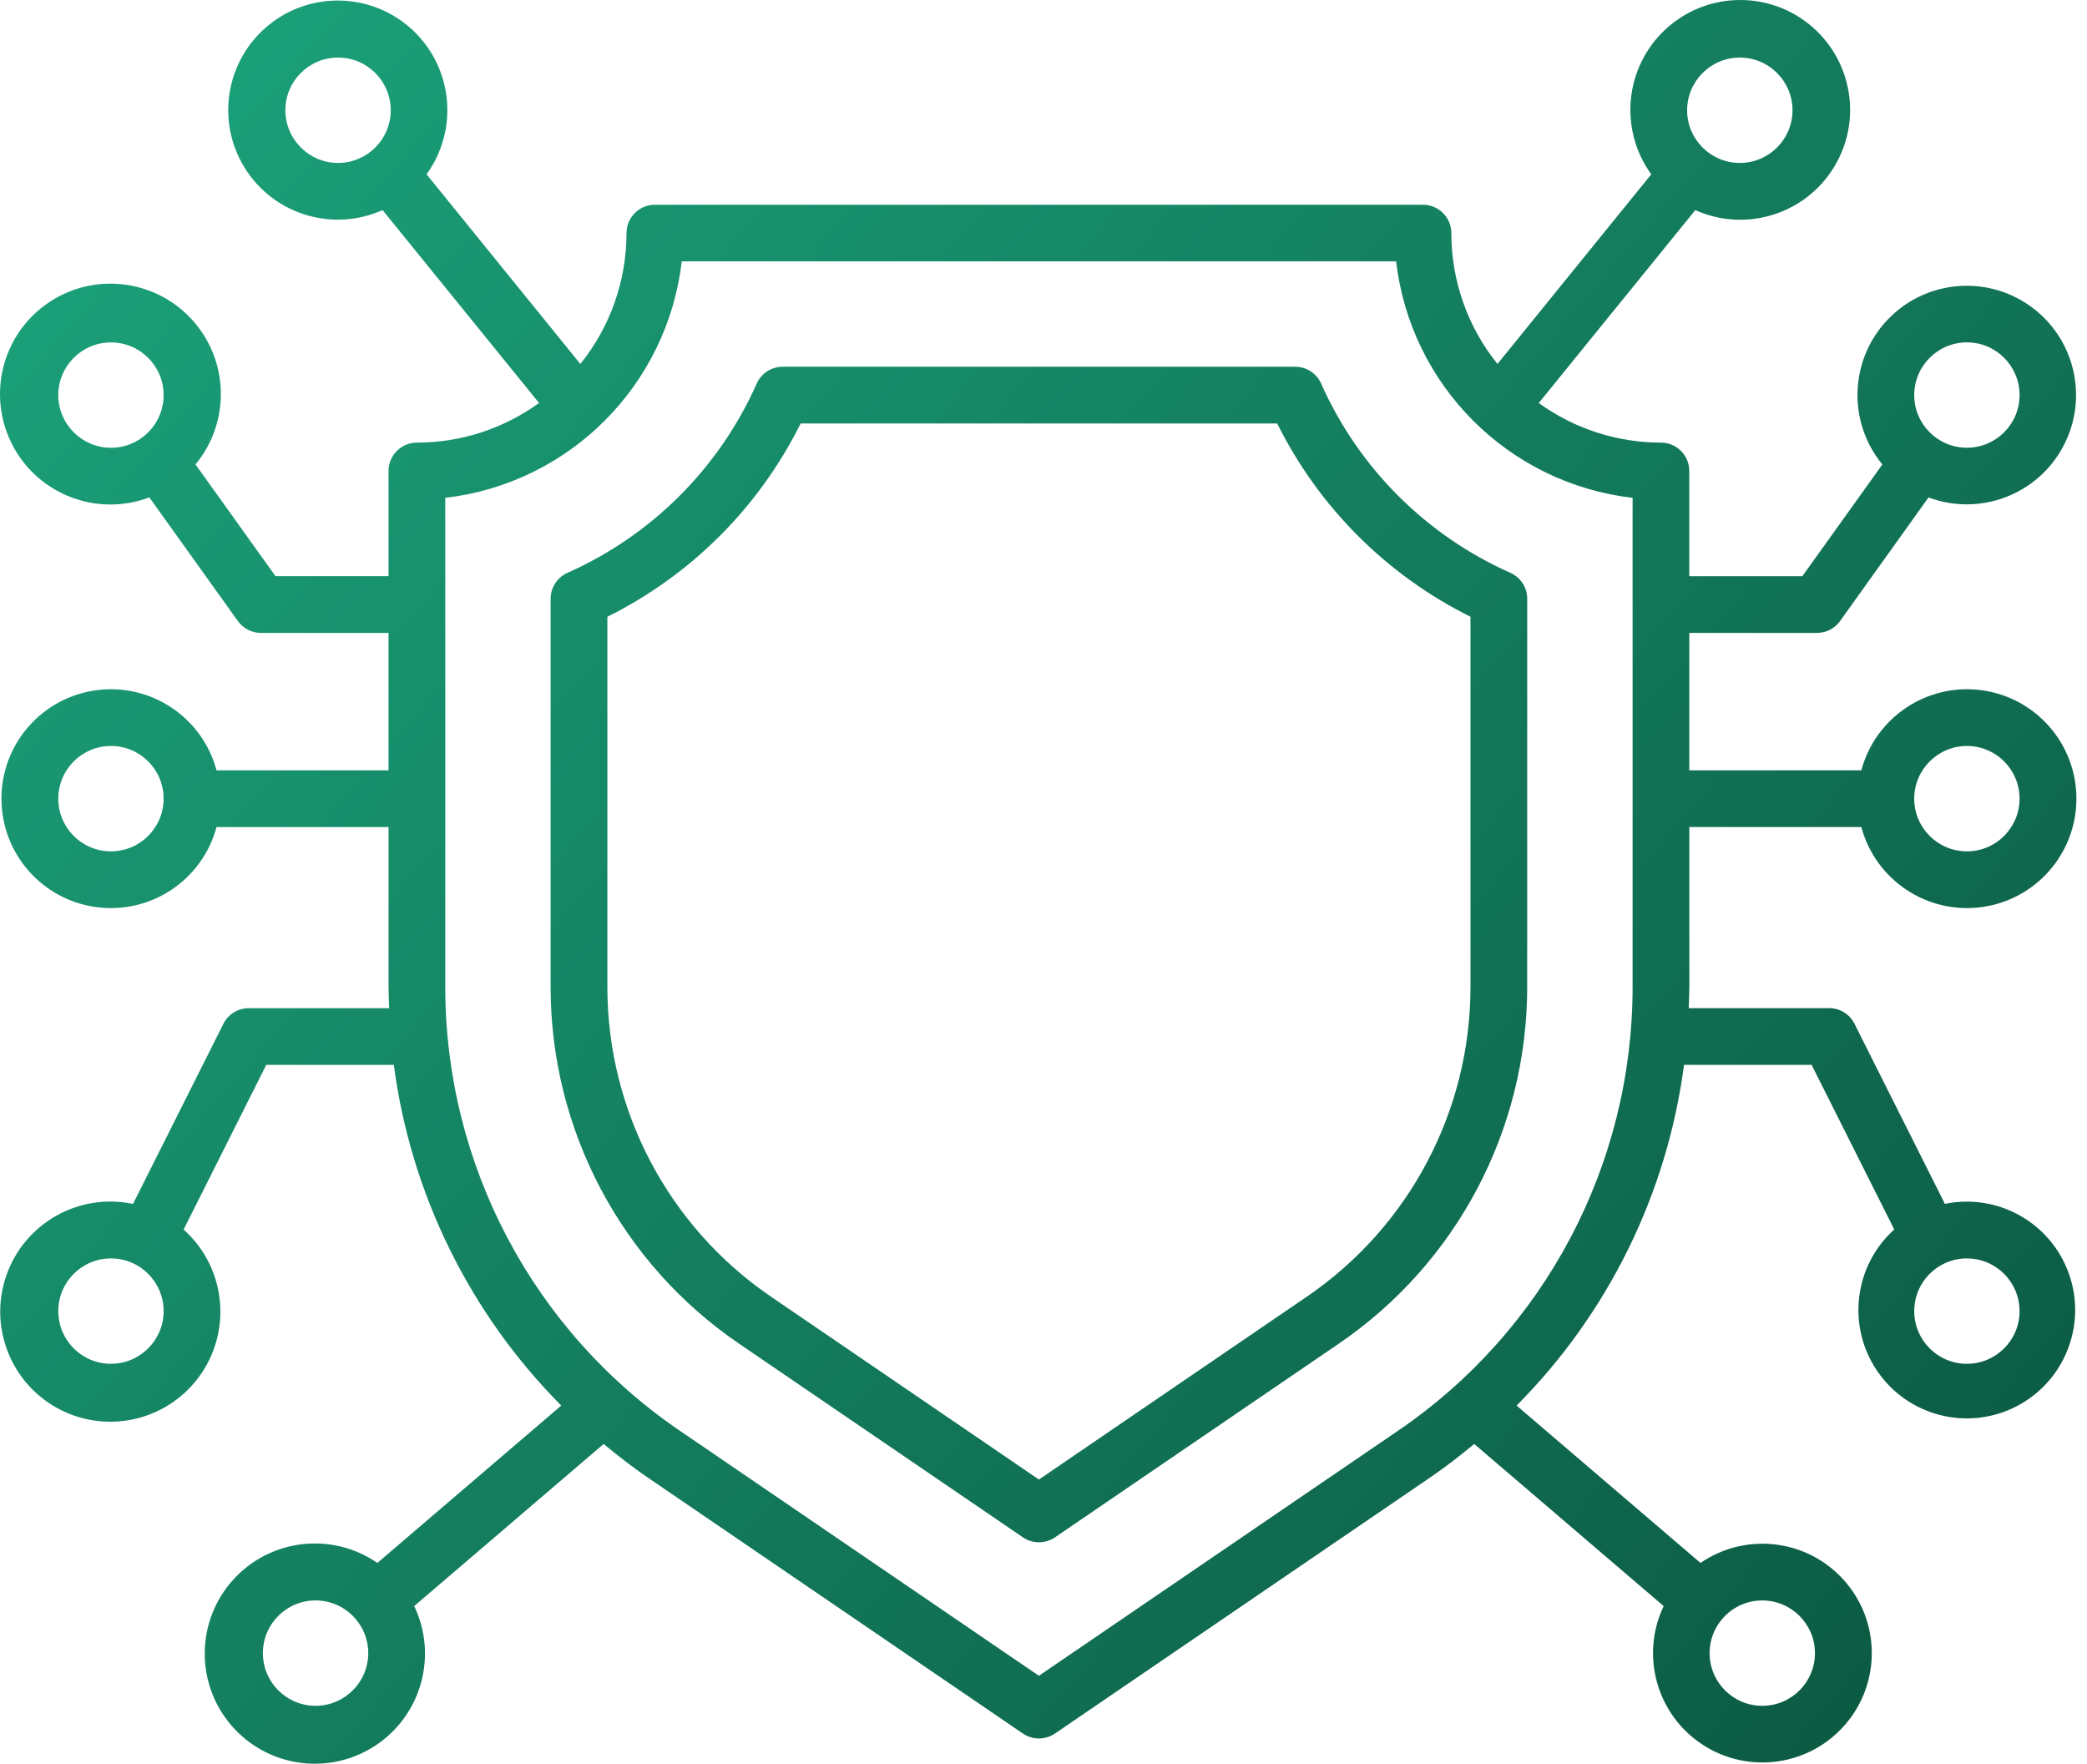 <?xml version="1.0" encoding="UTF-8"?>
<svg width="71px" height="60px" viewBox="0 0 71 60" version="1.1" xmlns="http://www.w3.org/2000/svg" xmlns:xlink="http://www.w3.org/1999/xlink">
    <title>security</title>
    <defs>
        <linearGradient x1="0%" y1="13.928%" x2="100%" y2="86.072%" id="linearGradient-1">
            <stop stop-color="#1BA179" offset="0%"></stop>
            <stop stop-color="#0C5A43" offset="100%"></stop>
        </linearGradient>
    </defs>
    <g id="Page-1" stroke="none" stroke-width="1" fill="none" fill-rule="evenodd">
        <g id="Artboard" transform="translate(-147, -1627)" fill="url(#linearGradient-1)" fill-rule="nonzero">
            <g id="security" transform="translate(147, 1627)">
                <path d="M56.635,1.022 C57.998,-0.267 60.106,-0.346 61.562,0.838 C63.017,2.022 63.37,4.101 62.385,5.698 C61.401,7.296 59.385,7.916 57.674,7.148 L57.674,7.148 L52.349,13.71 C53.558,14.586 55.012,15.057 56.505,15.057 C57.038,15.057 57.47,15.49 57.47,16.022 L57.47,16.022 L57.47,19.601 L61.317,19.601 L64.038,15.801 C62.853,14.36 62.919,12.265 64.192,10.902 C65.465,9.538 67.551,9.33 69.069,10.413 C70.588,11.497 71.068,13.538 70.192,15.184 C69.316,16.831 67.356,17.574 65.609,16.922 L65.609,16.922 L62.598,21.128 C62.417,21.381 62.124,21.531 61.813,21.531 L61.813,21.531 L57.471,21.531 L57.471,26.205 L63.323,26.205 C63.807,24.401 65.553,23.235 67.405,23.479 C69.256,23.724 70.64,25.302 70.64,27.17 C70.64,29.037 69.256,30.616 67.405,30.86 C65.553,31.104 63.807,29.938 63.323,28.135 L63.323,28.135 L57.471,28.135 L57.472,33.572 C57.472,33.814 57.458,34.054 57.45,34.295 L57.45,34.295 L62.228,34.295 C62.593,34.295 62.926,34.501 63.09,34.827 L63.09,34.827 L66.165,40.954 C67.975,40.581 69.782,41.605 70.391,43.349 C71,45.094 70.224,47.02 68.575,47.855 C66.926,48.689 64.914,48.173 63.869,46.649 C62.824,45.125 63.07,43.062 64.443,41.825 L64.443,41.825 L61.631,36.225 L57.291,36.225 C56.713,40.608 54.712,44.68 51.595,47.816 L51.595,47.816 L57.851,53.169 C59.39,52.112 61.474,52.359 62.723,53.747 C63.972,55.135 64,57.233 62.787,58.653 C61.575,60.072 59.498,60.374 57.932,59.358 C56.366,58.342 55.795,56.322 56.598,54.637 L56.598,54.637 L50.153,49.122 C49.672,49.521 49.177,49.906 48.655,50.262 L48.655,50.262 L35.888,58.974 C35.56,59.196 35.129,59.196 34.801,58.974 L34.801,58.974 L22.033,50.262 C21.512,49.906 21.017,49.521 20.536,49.122 L20.536,49.122 L14.091,54.637 C14.903,56.334 14.33,58.369 12.753,59.394 C11.176,60.42 9.084,60.117 7.862,58.686 C6.641,57.256 6.67,55.141 7.929,53.745 C9.189,52.348 11.289,52.101 12.838,53.169 L12.838,53.169 L19.094,47.816 C15.977,44.68 13.976,40.608 13.397,36.225 L13.397,36.225 L9.058,36.225 L6.247,41.828 C7.649,43.08 7.905,45.178 6.846,46.731 C5.786,48.284 3.74,48.811 2.062,47.962 C0.384,47.113 -0.404,45.152 0.22,43.379 C0.843,41.605 2.685,40.569 4.525,40.956 L4.525,40.956 L7.6,34.829 C7.763,34.503 8.097,34.297 8.462,34.297 L8.462,34.297 L13.24,34.297 C13.232,34.056 13.218,33.816 13.218,33.574 L13.218,33.574 L13.218,28.135 L7.366,28.135 C6.882,29.938 5.136,31.104 3.284,30.86 C1.433,30.616 0.049,29.037 0.049,27.17 C0.049,25.302 1.433,23.724 3.284,23.479 C5.136,23.235 6.882,24.401 7.366,26.205 L7.366,26.205 L13.218,26.205 L13.218,21.531 L8.876,21.531 C8.564,21.53 8.273,21.38 8.092,21.127 L8.092,21.127 L5.081,16.921 C3.315,17.586 1.33,16.839 0.442,15.174 C-0.445,13.51 0.039,11.445 1.574,10.349 C3.11,9.253 5.22,9.465 6.506,10.846 C7.791,12.227 7.854,14.347 6.651,15.8 L6.651,15.8 L9.372,19.6 L13.218,19.6 L13.218,16.022 C13.218,15.489 13.65,15.057 14.183,15.057 C15.676,15.057 17.13,14.585 18.339,13.709 L18.339,13.709 L13.015,7.147 C11.308,7.911 9.298,7.292 8.318,5.699 C7.337,4.107 7.689,2.034 9.14,0.854 C10.591,-0.326 12.692,-0.248 14.052,1.036 C15.411,2.321 15.608,4.414 14.512,5.93 L14.512,5.93 L19.744,12.382 C20.76,11.121 21.314,9.549 21.314,7.93 C21.314,7.397 21.746,6.965 22.279,6.965 L22.279,6.965 L48.409,6.965 C48.942,6.965 49.374,7.397 49.375,7.93 C49.374,9.549 49.928,11.121 50.944,12.382 L50.944,12.382 L56.176,5.93 C55.076,4.411 55.272,2.311 56.635,1.022 Z M10.736,54.445 C9.746,54.445 8.943,55.248 8.943,56.238 C8.943,57.227 9.746,58.03 10.736,58.03 C11.725,58.028 12.527,57.227 12.528,56.238 C12.528,55.248 11.725,54.445 10.736,54.445 Z M59.953,54.445 C58.963,54.445 58.161,55.248 58.161,56.238 C58.161,57.227 58.963,58.03 59.953,58.03 C60.943,58.03 61.745,57.227 61.745,56.238 C61.744,55.248 60.942,54.447 59.953,54.445 Z M47.496,8.891 L23.193,8.891 C22.701,13.114 19.371,16.445 15.148,16.936 L15.148,16.936 L15.148,33.574 C15.146,39.615 18.131,45.265 23.121,48.668 L23.121,48.668 L35.344,57.008 L47.567,48.668 C52.558,45.265 55.543,39.615 55.541,33.574 L55.541,33.574 L55.541,16.936 C51.318,16.445 47.987,13.114 47.496,8.891 L47.496,8.891 Z M44.063,12.476 C44.444,12.476 44.79,12.7 44.945,13.049 C46.22,15.918 48.514,18.212 51.383,19.487 C51.732,19.642 51.956,19.987 51.956,20.369 L51.956,20.369 L51.955,33.578 C51.956,38.433 49.557,42.975 45.546,45.71 L45.546,45.71 L35.889,52.3 C35.561,52.522 35.13,52.522 34.802,52.3 L34.802,52.3 L25.143,45.71 C21.13,42.974 18.73,38.431 18.732,33.574 L18.732,33.574 L18.732,20.369 C18.732,19.988 18.957,19.642 19.305,19.487 C22.175,18.212 24.469,15.918 25.743,13.049 C25.898,12.7 26.244,12.476 26.626,12.476 L26.626,12.476 Z M43.45,14.406 L27.238,14.406 C25.822,17.256 23.513,19.565 20.663,20.981 L20.663,20.981 L20.663,33.574 C20.662,37.791 22.746,41.735 26.229,44.111 L26.229,44.111 L35.344,50.332 L44.459,44.111 C47.943,41.735 50.027,37.791 50.026,33.574 L50.026,33.574 L50.026,20.981 C47.176,19.565 44.867,17.256 43.45,14.406 L43.45,14.406 Z M66.914,42.81 C65.924,42.81 65.122,43.613 65.122,44.602 C65.122,45.592 65.924,46.395 66.914,46.395 C67.904,46.395 68.706,45.592 68.706,44.602 C68.705,43.613 67.903,42.811 66.914,42.81 Z M3.775,42.81 C2.785,42.81 1.983,43.613 1.983,44.602 C1.983,45.592 2.785,46.395 3.775,46.395 C4.764,46.393 5.566,45.592 5.567,44.602 C5.567,43.613 4.765,42.81 3.775,42.81 Z M3.775,25.377 C2.785,25.377 1.983,26.18 1.983,27.17 C1.983,28.159 2.785,28.962 3.775,28.962 C4.764,28.961 5.566,28.159 5.567,27.17 C5.567,26.18 4.765,25.377 3.775,25.377 Z M66.914,25.377 C65.925,25.379 65.123,26.18 65.122,27.17 C65.122,28.159 65.924,28.962 66.914,28.962 C67.904,28.962 68.706,28.159 68.706,27.17 C68.706,26.18 67.904,25.377 66.914,25.377 Z M3.775,11.649 C2.785,11.649 1.983,12.451 1.983,13.441 C1.984,14.43 2.786,15.232 3.775,15.233 C4.765,15.233 5.567,14.43 5.567,13.441 C5.567,12.451 4.765,11.649 3.775,11.649 Z M66.914,11.647 C65.925,11.65 65.124,12.45 65.122,13.439 C65.122,14.429 65.924,15.231 66.914,15.231 C67.904,15.231 68.706,14.429 68.706,13.439 C68.706,12.449 67.904,11.647 66.914,11.647 L66.914,11.647 Z M59.188,1.958 C58.199,1.96 57.397,2.761 57.396,3.75 C57.396,4.74 58.199,5.543 59.188,5.543 C60.178,5.543 60.981,4.74 60.981,3.75 C60.981,2.761 60.178,1.958 59.188,1.958 Z M11.5,1.958 C10.511,1.958 9.708,2.761 9.708,3.75 C9.71,4.74 10.511,5.541 11.5,5.543 C12.49,5.543 13.293,4.74 13.293,3.75 C13.293,2.761 12.49,1.958 11.5,1.958 Z" id="Combined-Shape"></path>
            </g>
        </g>
    </g>
</svg>